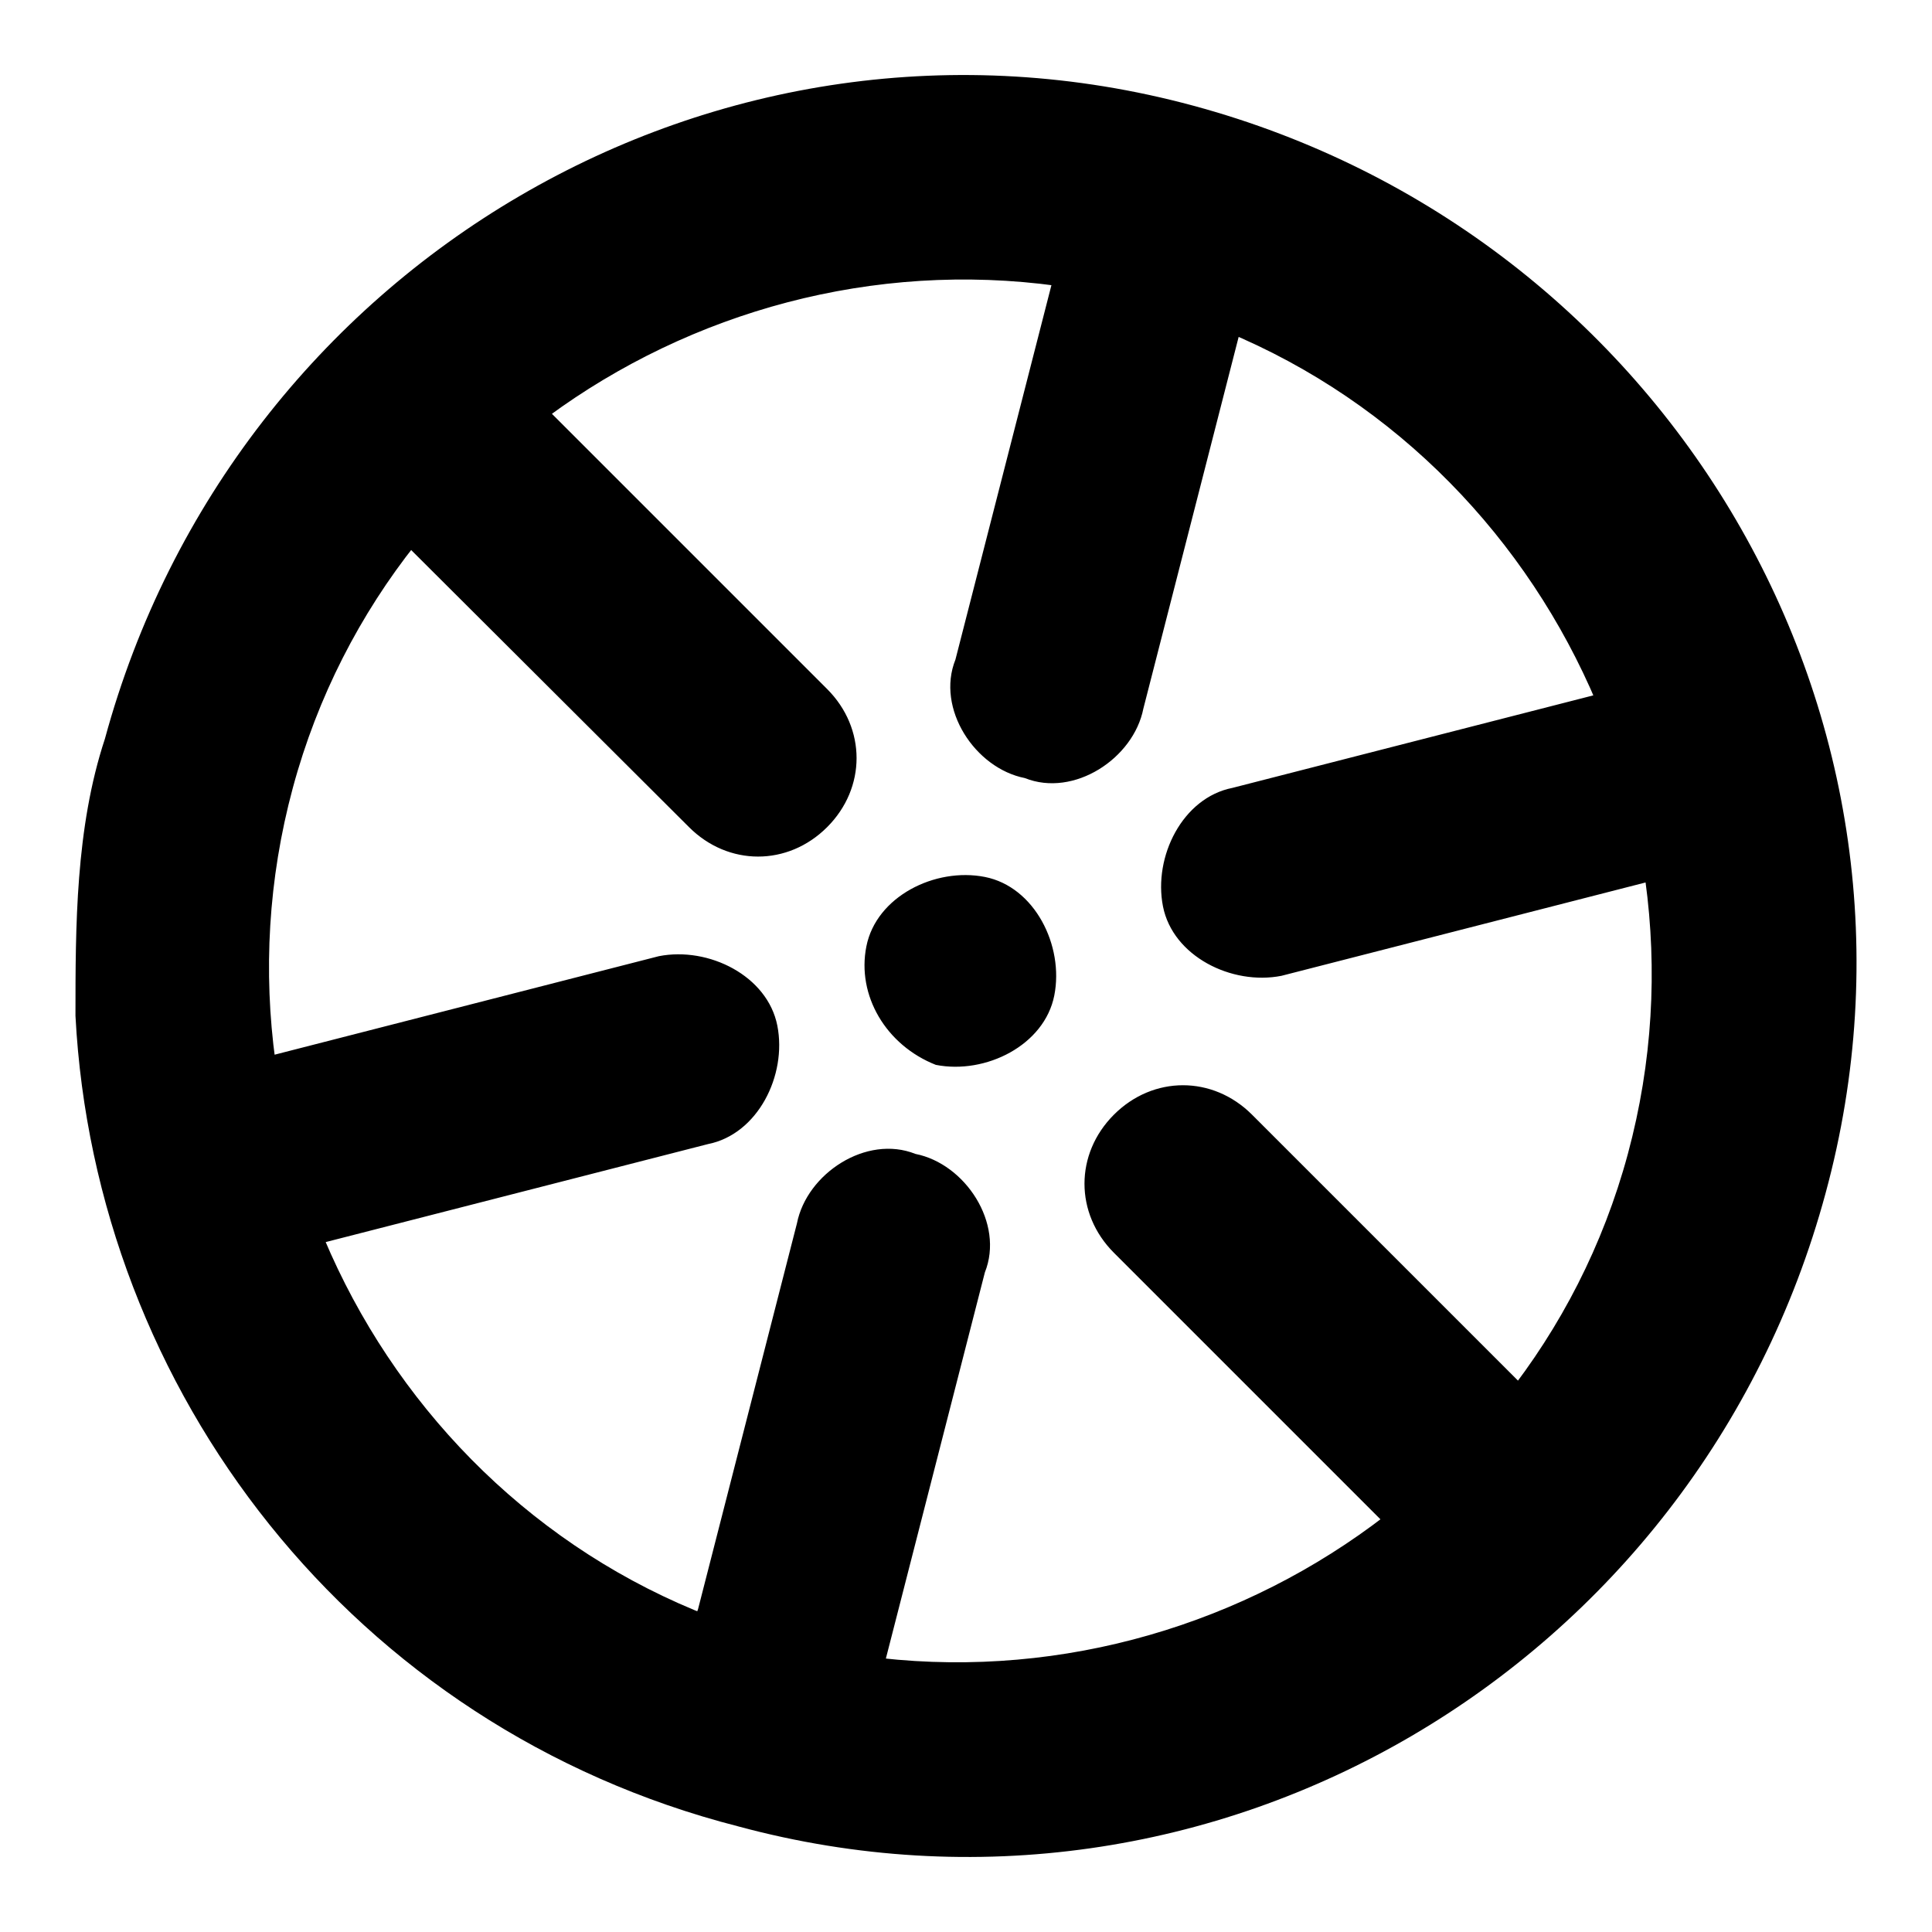 <?xml version="1.0" encoding="utf-8"?>
<!-- Svg Vector Icons : http://www.onlinewebfonts.com/icon -->
<!DOCTYPE svg PUBLIC "-//W3C//DTD SVG 1.1//EN" "http://www.w3.org/Graphics/SVG/1.1/DTD/svg11.dtd">
<svg version="1.1" xmlns="http://www.w3.org/2000/svg" xmlns:xlink="http://www.w3.org/1999/xlink" x="0px" y="0px" viewBox="0 0 256 256" enable-background="new 0 0 256 256" xml:space="preserve">
<g> <path fill="#000000" d="M10,134.6c0-11.8,0-24.9,3.9-36.7C31,35,95.2-3,158.1,14C221,31,259,95.2,241.9,158.1 C224.9,221,160.7,259,97.8,242C46.7,228.9,12.6,184.3,10,134.6z M38.8,104.4C25.7,152.9,54.6,204,103,217.1 c48.5,13.1,99.6-15.7,112.7-64.2c13.1-48.5-15.7-99.6-64.2-112.7C103,27.1,51.9,55.9,38.8,104.4L38.8,104.4z M155.4,27.1 c7.9,1.3,11.8,9.2,9.2,15.7l-13.1,51.1c-1.3,6.6-9.2,11.8-15.7,9.2c-6.6-1.3-11.8-9.2-9.2-15.7l13.1-51.1 C141,29.7,148.9,24.5,155.4,27.1z M230.1,100.5c1.3,6.6-2.6,14.4-9.2,15.7l-51.1,13.1c-6.6,1.3-14.4-2.6-15.7-9.2 c-1.3-6.6,2.6-14.4,9.2-15.7l51.1-13.1C221,90,227.5,93.9,230.1,100.5L230.1,100.5z M202.6,202.7c-5.2,5.2-13.1,5.2-18.3,0 L147.6,166c-5.2-5.2-5.2-13.1,0-18.3c5.2-5.2,13.1-5.2,18.3,0l36.7,36.7C207.9,188.3,207.9,197.4,202.6,202.7z M101.7,228.9 c-6.6-1.3-11.8-9.2-9.2-15.7l13.1-51.1c1.3-6.6,9.2-11.8,15.7-9.2c6.6,1.3,11.8,9.2,9.2,15.7l-13.1,51.1 C116.1,227.6,108.3,231.5,101.7,228.9z M27,155.5c-1.3-6.6,2.6-14.4,9.2-15.7l51.1-13.1c6.6-1.3,14.4,2.6,15.7,9.2 c1.3,6.6-2.6,14.4-9.2,15.7l-51.1,13.1C36.2,166,29.7,162.1,27,155.5z M54.6,54.6c5.2-5.2,13.1-5.2,18.3,0l36.7,36.7 c5.2,5.2,5.2,13.1,0,18.3c-5.2,5.2-13.1,5.2-18.3,0L54.6,73C49.3,67.7,49.3,58.6,54.6,54.6z M124,141.1c6.6,1.3,14.4-2.6,15.7-9.2 c1.3-6.6-2.6-14.4-9.2-15.7c-6.6-1.3-14.4,2.6-15.7,9.2C113.5,131.9,117.4,138.5,124,141.1z"/></g>
</svg>